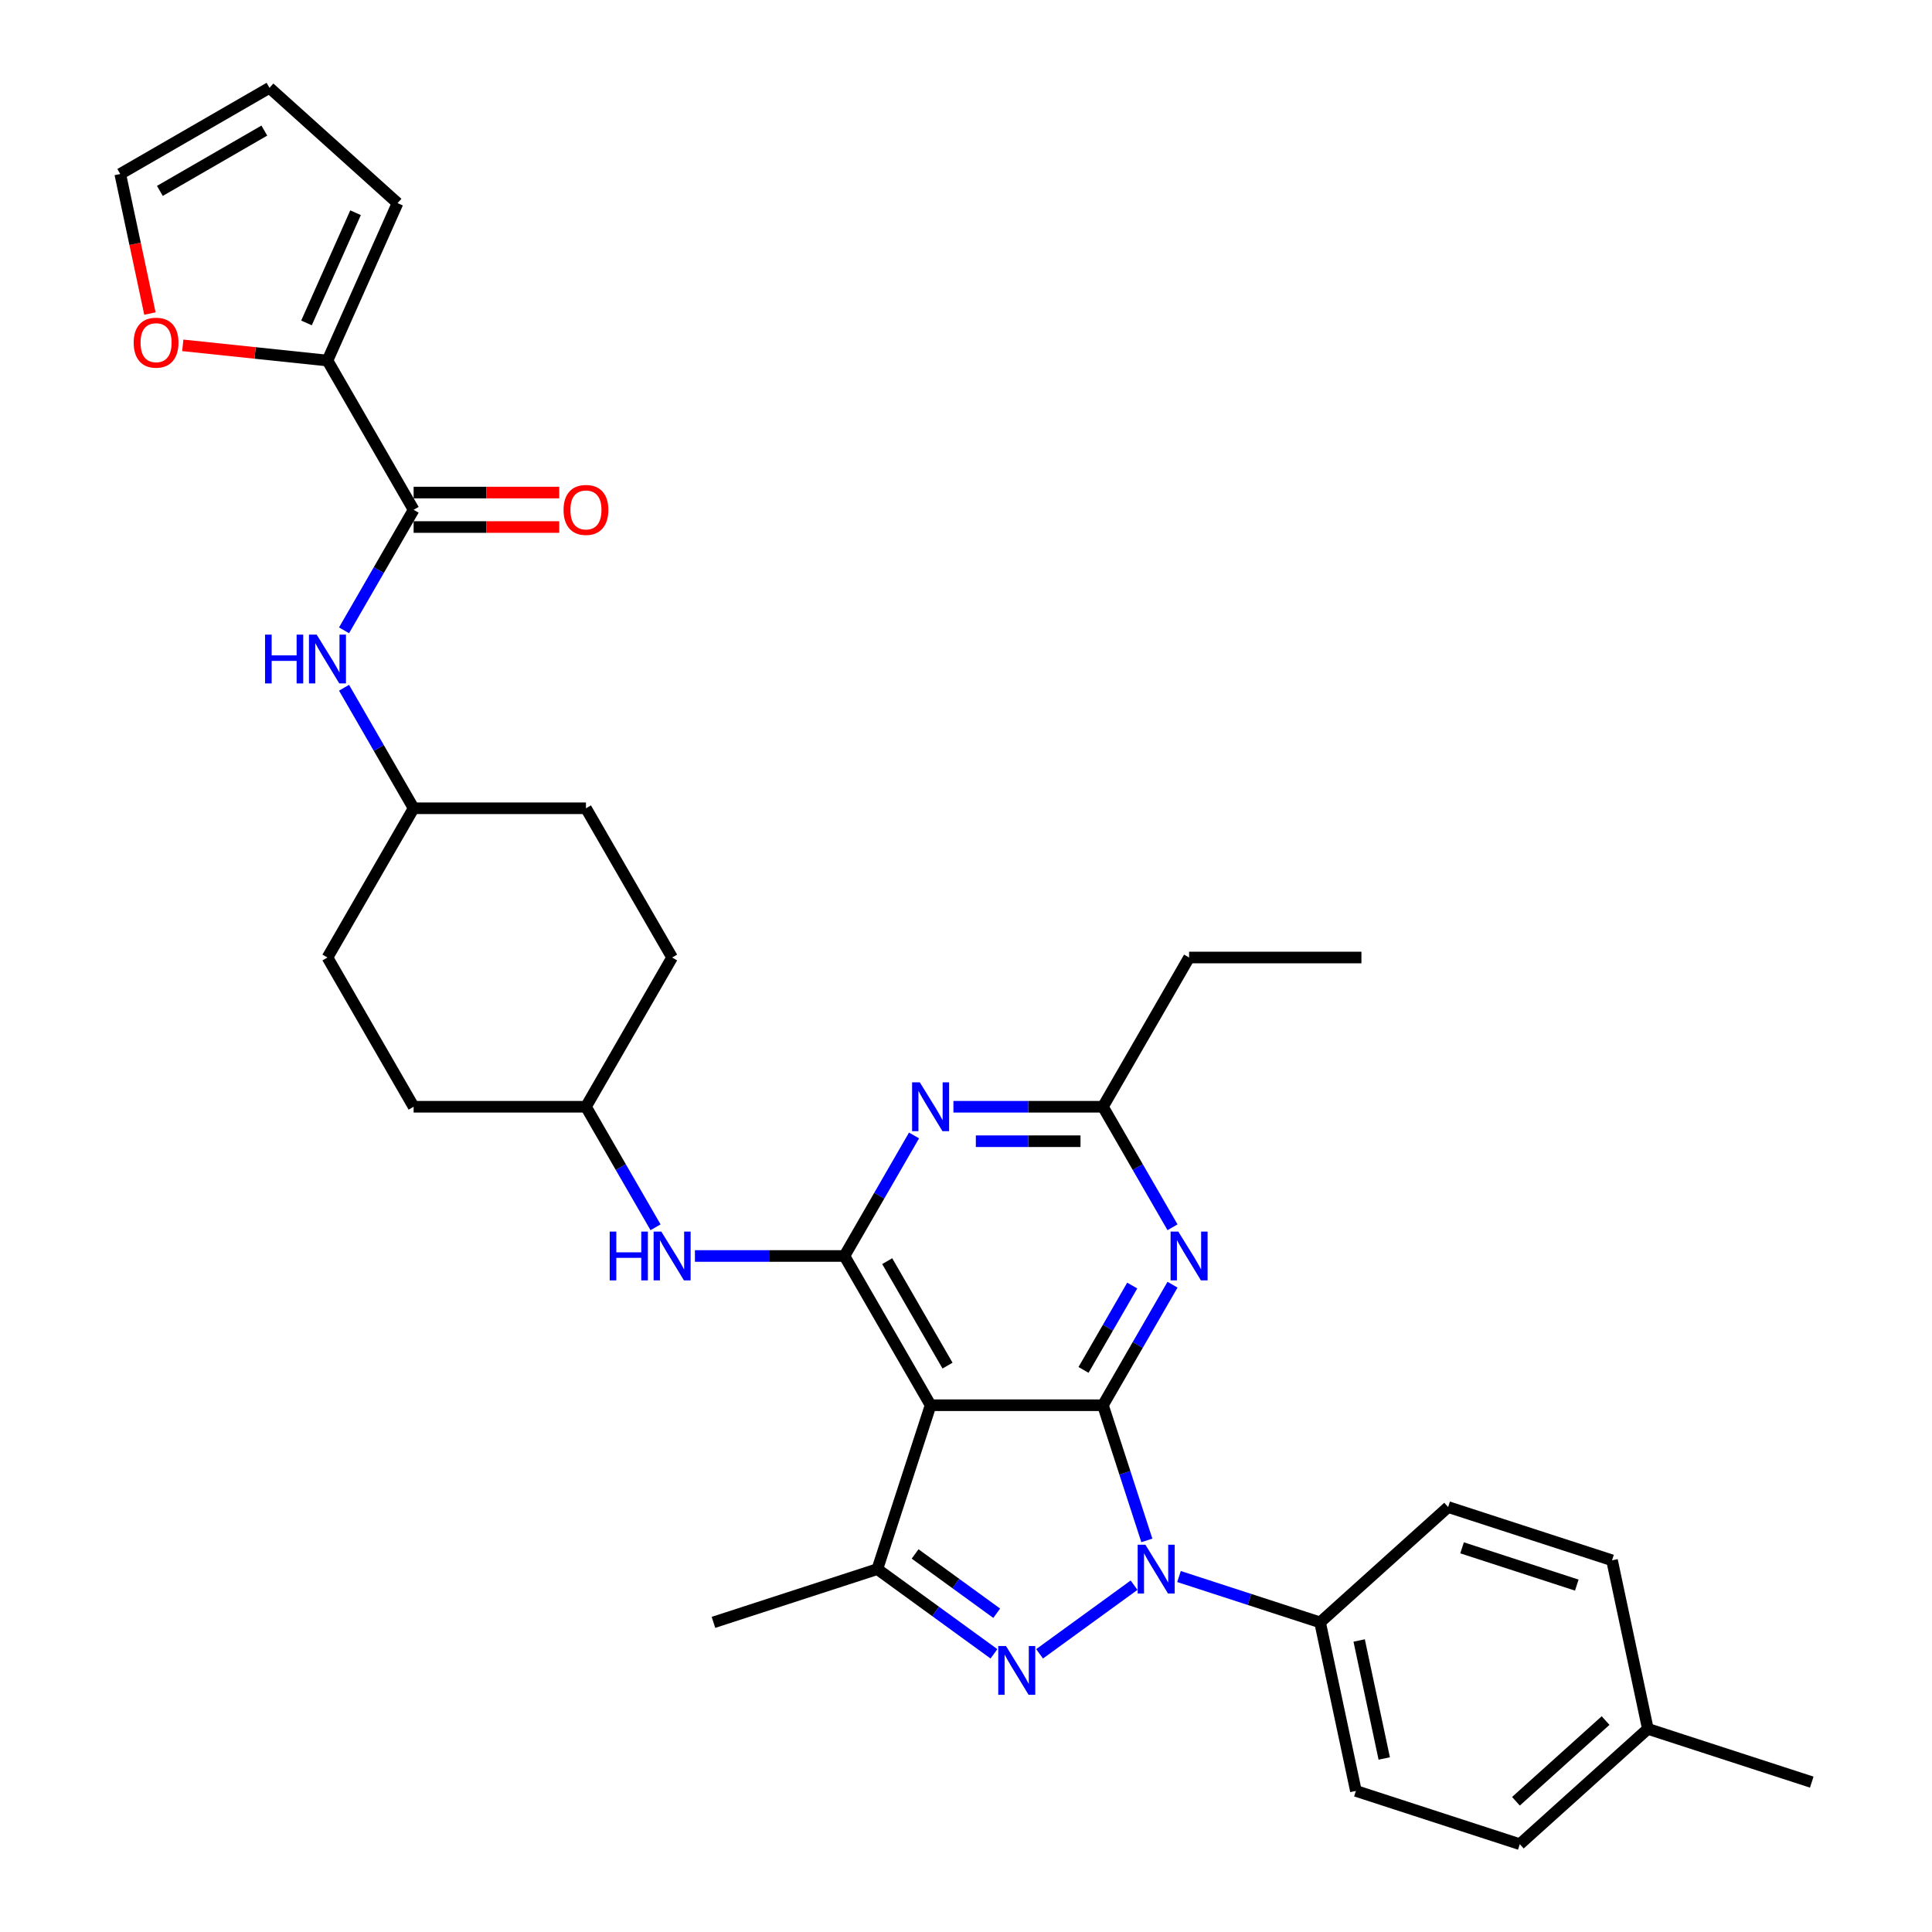 <?xml version='1.0' encoding='iso-8859-1'?>
<svg version='1.1' baseProfile='full'
              xmlns='http://www.w3.org/2000/svg'
                      xmlns:rdkit='http://www.rdkit.org/xml'
                      xmlns:xlink='http://www.w3.org/1999/xlink'
                  xml:space='preserve'
width='1000px' height='1000px' viewBox='0 0 1000 1000'>
<!-- END OF HEADER -->
<rect style='opacity:1.0;fill:#FFFFFF;stroke:none' width='1000' height='1000' x='0' y='0'> </rect>
<path class='bond-0' d='M 169.494,186.622 L 132.053,182.687' style='fill:none;fill-rule:evenodd;stroke:#000000;stroke-width:6px;stroke-linecap:butt;stroke-linejoin:miter;stroke-opacity:1' />
<path class='bond-0' d='M 132.053,182.687 L 94.612,178.752' style='fill:none;fill-rule:evenodd;stroke:#FF0000;stroke-width:6px;stroke-linecap:butt;stroke-linejoin:miter;stroke-opacity:1' />
<path class='bond-1' d='M 169.494,186.622 L 205.773,105.138' style='fill:none;fill-rule:evenodd;stroke:#000000;stroke-width:6px;stroke-linecap:butt;stroke-linejoin:miter;stroke-opacity:1' />
<path class='bond-1' d='M 158.639,167.144 L 184.034,110.105' style='fill:none;fill-rule:evenodd;stroke:#000000;stroke-width:6px;stroke-linecap:butt;stroke-linejoin:miter;stroke-opacity:1' />
<path class='bond-2' d='M 169.494,186.622 L 214.092,263.868' style='fill:none;fill-rule:evenodd;stroke:#000000;stroke-width:6px;stroke-linecap:butt;stroke-linejoin:miter;stroke-opacity:1' />
<path class='bond-3' d='M 178.073,355.974 L 196.082,387.167' style='fill:none;fill-rule:evenodd;stroke:#0000FF;stroke-width:6px;stroke-linecap:butt;stroke-linejoin:miter;stroke-opacity:1' />
<path class='bond-3' d='M 196.082,387.167 L 214.092,418.36' style='fill:none;fill-rule:evenodd;stroke:#000000;stroke-width:6px;stroke-linecap:butt;stroke-linejoin:miter;stroke-opacity:1' />
<path class='bond-4' d='M 178.073,326.254 L 196.082,295.061' style='fill:none;fill-rule:evenodd;stroke:#0000FF;stroke-width:6px;stroke-linecap:butt;stroke-linejoin:miter;stroke-opacity:1' />
<path class='bond-4' d='M 196.082,295.061 L 214.092,263.868' style='fill:none;fill-rule:evenodd;stroke:#000000;stroke-width:6px;stroke-linecap:butt;stroke-linejoin:miter;stroke-opacity:1' />
<path class='bond-5' d='M 214.092,272.788 L 251.777,272.788' style='fill:none;fill-rule:evenodd;stroke:#000000;stroke-width:6px;stroke-linecap:butt;stroke-linejoin:miter;stroke-opacity:1' />
<path class='bond-5' d='M 251.777,272.788 L 289.462,272.788' style='fill:none;fill-rule:evenodd;stroke:#FF0000;stroke-width:6px;stroke-linecap:butt;stroke-linejoin:miter;stroke-opacity:1' />
<path class='bond-5' d='M 214.092,254.949 L 251.777,254.949' style='fill:none;fill-rule:evenodd;stroke:#000000;stroke-width:6px;stroke-linecap:butt;stroke-linejoin:miter;stroke-opacity:1' />
<path class='bond-5' d='M 251.777,254.949 L 289.462,254.949' style='fill:none;fill-rule:evenodd;stroke:#FF0000;stroke-width:6px;stroke-linecap:butt;stroke-linejoin:miter;stroke-opacity:1' />
<path class='bond-6' d='M 77.598,162.296 L 69.92,126.174' style='fill:none;fill-rule:evenodd;stroke:#FF0000;stroke-width:6px;stroke-linecap:butt;stroke-linejoin:miter;stroke-opacity:1' />
<path class='bond-6' d='M 69.92,126.174 L 62.242,90.052' style='fill:none;fill-rule:evenodd;stroke:#000000;stroke-width:6px;stroke-linecap:butt;stroke-linejoin:miter;stroke-opacity:1' />
<path class='bond-7' d='M 205.773,105.138 L 139.488,45.455' style='fill:none;fill-rule:evenodd;stroke:#000000;stroke-width:6px;stroke-linecap:butt;stroke-linejoin:miter;stroke-opacity:1' />
<path class='bond-8' d='M 214.092,572.851 L 169.494,495.605' style='fill:none;fill-rule:evenodd;stroke:#000000;stroke-width:6px;stroke-linecap:butt;stroke-linejoin:miter;stroke-opacity:1' />
<path class='bond-9' d='M 214.092,572.851 L 303.287,572.851' style='fill:none;fill-rule:evenodd;stroke:#000000;stroke-width:6px;stroke-linecap:butt;stroke-linejoin:miter;stroke-opacity:1' />
<path class='bond-10' d='M 359.695,650.097 L 398.388,650.097' style='fill:none;fill-rule:evenodd;stroke:#0000FF;stroke-width:6px;stroke-linecap:butt;stroke-linejoin:miter;stroke-opacity:1' />
<path class='bond-10' d='M 398.388,650.097 L 437.081,650.097' style='fill:none;fill-rule:evenodd;stroke:#000000;stroke-width:6px;stroke-linecap:butt;stroke-linejoin:miter;stroke-opacity:1' />
<path class='bond-11' d='M 339.306,635.237 L 321.297,604.044' style='fill:none;fill-rule:evenodd;stroke:#0000FF;stroke-width:6px;stroke-linecap:butt;stroke-linejoin:miter;stroke-opacity:1' />
<path class='bond-11' d='M 321.297,604.044 L 303.287,572.851' style='fill:none;fill-rule:evenodd;stroke:#000000;stroke-width:6px;stroke-linecap:butt;stroke-linejoin:miter;stroke-opacity:1' />
<path class='bond-12' d='M 169.494,495.605 L 214.092,418.36' style='fill:none;fill-rule:evenodd;stroke:#000000;stroke-width:6px;stroke-linecap:butt;stroke-linejoin:miter;stroke-opacity:1' />
<path class='bond-13' d='M 606.893,664.957 L 588.884,696.15' style='fill:none;fill-rule:evenodd;stroke:#0000FF;stroke-width:6px;stroke-linecap:butt;stroke-linejoin:miter;stroke-opacity:1' />
<path class='bond-13' d='M 588.884,696.15 L 570.874,727.343' style='fill:none;fill-rule:evenodd;stroke:#000000;stroke-width:6px;stroke-linecap:butt;stroke-linejoin:miter;stroke-opacity:1' />
<path class='bond-13' d='M 586.041,665.395 L 573.435,687.23' style='fill:none;fill-rule:evenodd;stroke:#0000FF;stroke-width:6px;stroke-linecap:butt;stroke-linejoin:miter;stroke-opacity:1' />
<path class='bond-13' d='M 573.435,687.23 L 560.828,709.065' style='fill:none;fill-rule:evenodd;stroke:#000000;stroke-width:6px;stroke-linecap:butt;stroke-linejoin:miter;stroke-opacity:1' />
<path class='bond-14' d='M 606.893,635.237 L 588.884,604.044' style='fill:none;fill-rule:evenodd;stroke:#0000FF;stroke-width:6px;stroke-linecap:butt;stroke-linejoin:miter;stroke-opacity:1' />
<path class='bond-14' d='M 588.884,604.044 L 570.874,572.851' style='fill:none;fill-rule:evenodd;stroke:#000000;stroke-width:6px;stroke-linecap:butt;stroke-linejoin:miter;stroke-opacity:1' />
<path class='bond-15' d='M 570.874,572.851 L 615.472,495.605' style='fill:none;fill-rule:evenodd;stroke:#000000;stroke-width:6px;stroke-linecap:butt;stroke-linejoin:miter;stroke-opacity:1' />
<path class='bond-16' d='M 570.874,572.851 L 532.181,572.851' style='fill:none;fill-rule:evenodd;stroke:#000000;stroke-width:6px;stroke-linecap:butt;stroke-linejoin:miter;stroke-opacity:1' />
<path class='bond-16' d='M 532.181,572.851 L 493.488,572.851' style='fill:none;fill-rule:evenodd;stroke:#0000FF;stroke-width:6px;stroke-linecap:butt;stroke-linejoin:miter;stroke-opacity:1' />
<path class='bond-16' d='M 559.267,590.69 L 532.181,590.69' style='fill:none;fill-rule:evenodd;stroke:#000000;stroke-width:6px;stroke-linecap:butt;stroke-linejoin:miter;stroke-opacity:1' />
<path class='bond-16' d='M 532.181,590.69 L 505.096,590.69' style='fill:none;fill-rule:evenodd;stroke:#0000FF;stroke-width:6px;stroke-linecap:butt;stroke-linejoin:miter;stroke-opacity:1' />
<path class='bond-17' d='M 473.099,587.711 L 455.09,618.904' style='fill:none;fill-rule:evenodd;stroke:#0000FF;stroke-width:6px;stroke-linecap:butt;stroke-linejoin:miter;stroke-opacity:1' />
<path class='bond-17' d='M 455.09,618.904 L 437.081,650.097' style='fill:none;fill-rule:evenodd;stroke:#000000;stroke-width:6px;stroke-linecap:butt;stroke-linejoin:miter;stroke-opacity:1' />
<path class='bond-18' d='M 437.081,650.097 L 481.679,727.343' style='fill:none;fill-rule:evenodd;stroke:#000000;stroke-width:6px;stroke-linecap:butt;stroke-linejoin:miter;stroke-opacity:1' />
<path class='bond-18' d='M 459.22,652.764 L 490.438,706.836' style='fill:none;fill-rule:evenodd;stroke:#000000;stroke-width:6px;stroke-linecap:butt;stroke-linejoin:miter;stroke-opacity:1' />
<path class='bond-19' d='M 454.116,812.173 L 369.286,839.736' style='fill:none;fill-rule:evenodd;stroke:#000000;stroke-width:6px;stroke-linecap:butt;stroke-linejoin:miter;stroke-opacity:1' />
<path class='bond-20' d='M 454.116,812.173 L 484.291,834.097' style='fill:none;fill-rule:evenodd;stroke:#000000;stroke-width:6px;stroke-linecap:butt;stroke-linejoin:miter;stroke-opacity:1' />
<path class='bond-20' d='M 484.291,834.097 L 514.467,856.021' style='fill:none;fill-rule:evenodd;stroke:#0000FF;stroke-width:6px;stroke-linecap:butt;stroke-linejoin:miter;stroke-opacity:1' />
<path class='bond-20' d='M 473.654,804.318 L 494.777,819.665' style='fill:none;fill-rule:evenodd;stroke:#000000;stroke-width:6px;stroke-linecap:butt;stroke-linejoin:miter;stroke-opacity:1' />
<path class='bond-20' d='M 494.777,819.665 L 515.9,835.011' style='fill:none;fill-rule:evenodd;stroke:#0000FF;stroke-width:6px;stroke-linecap:butt;stroke-linejoin:miter;stroke-opacity:1' />
<path class='bond-21' d='M 454.116,812.173 L 481.679,727.343' style='fill:none;fill-rule:evenodd;stroke:#000000;stroke-width:6px;stroke-linecap:butt;stroke-linejoin:miter;stroke-opacity:1' />
<path class='bond-22' d='M 538.086,856.021 L 586.993,820.488' style='fill:none;fill-rule:evenodd;stroke:#0000FF;stroke-width:6px;stroke-linecap:butt;stroke-linejoin:miter;stroke-opacity:1' />
<path class='bond-23' d='M 593.609,797.313 L 582.242,762.328' style='fill:none;fill-rule:evenodd;stroke:#0000FF;stroke-width:6px;stroke-linecap:butt;stroke-linejoin:miter;stroke-opacity:1' />
<path class='bond-23' d='M 582.242,762.328 L 570.874,727.343' style='fill:none;fill-rule:evenodd;stroke:#000000;stroke-width:6px;stroke-linecap:butt;stroke-linejoin:miter;stroke-opacity:1' />
<path class='bond-24' d='M 610.247,816.01 L 646.757,827.873' style='fill:none;fill-rule:evenodd;stroke:#0000FF;stroke-width:6px;stroke-linecap:butt;stroke-linejoin:miter;stroke-opacity:1' />
<path class='bond-24' d='M 646.757,827.873 L 683.268,839.736' style='fill:none;fill-rule:evenodd;stroke:#000000;stroke-width:6px;stroke-linecap:butt;stroke-linejoin:miter;stroke-opacity:1' />
<path class='bond-25' d='M 570.874,727.343 L 481.679,727.343' style='fill:none;fill-rule:evenodd;stroke:#000000;stroke-width:6px;stroke-linecap:butt;stroke-linejoin:miter;stroke-opacity:1' />
<path class='bond-26' d='M 704.668,495.605 L 615.472,495.605' style='fill:none;fill-rule:evenodd;stroke:#000000;stroke-width:6px;stroke-linecap:butt;stroke-linejoin:miter;stroke-opacity:1' />
<path class='bond-27' d='M 683.268,839.736 L 701.812,926.982' style='fill:none;fill-rule:evenodd;stroke:#000000;stroke-width:6px;stroke-linecap:butt;stroke-linejoin:miter;stroke-opacity:1' />
<path class='bond-27' d='M 703.499,849.114 L 716.48,910.187' style='fill:none;fill-rule:evenodd;stroke:#000000;stroke-width:6px;stroke-linecap:butt;stroke-linejoin:miter;stroke-opacity:1' />
<path class='bond-28' d='M 683.268,839.736 L 749.553,780.052' style='fill:none;fill-rule:evenodd;stroke:#000000;stroke-width:6px;stroke-linecap:butt;stroke-linejoin:miter;stroke-opacity:1' />
<path class='bond-29' d='M 852.928,894.862 L 786.643,954.545' style='fill:none;fill-rule:evenodd;stroke:#000000;stroke-width:6px;stroke-linecap:butt;stroke-linejoin:miter;stroke-opacity:1' />
<path class='bond-29' d='M 831.048,890.557 L 784.649,932.336' style='fill:none;fill-rule:evenodd;stroke:#000000;stroke-width:6px;stroke-linecap:butt;stroke-linejoin:miter;stroke-opacity:1' />
<path class='bond-30' d='M 852.928,894.862 L 937.758,922.425' style='fill:none;fill-rule:evenodd;stroke:#000000;stroke-width:6px;stroke-linecap:butt;stroke-linejoin:miter;stroke-opacity:1' />
<path class='bond-31' d='M 852.928,894.862 L 834.383,807.615' style='fill:none;fill-rule:evenodd;stroke:#000000;stroke-width:6px;stroke-linecap:butt;stroke-linejoin:miter;stroke-opacity:1' />
<path class='bond-32' d='M 701.812,926.982 L 786.643,954.545' style='fill:none;fill-rule:evenodd;stroke:#000000;stroke-width:6px;stroke-linecap:butt;stroke-linejoin:miter;stroke-opacity:1' />
<path class='bond-33' d='M 749.553,780.052 L 834.383,807.615' style='fill:none;fill-rule:evenodd;stroke:#000000;stroke-width:6px;stroke-linecap:butt;stroke-linejoin:miter;stroke-opacity:1' />
<path class='bond-33' d='M 756.765,801.153 L 816.146,820.447' style='fill:none;fill-rule:evenodd;stroke:#000000;stroke-width:6px;stroke-linecap:butt;stroke-linejoin:miter;stroke-opacity:1' />
<path class='bond-34' d='M 214.092,418.36 L 303.287,418.36' style='fill:none;fill-rule:evenodd;stroke:#000000;stroke-width:6px;stroke-linecap:butt;stroke-linejoin:miter;stroke-opacity:1' />
<path class='bond-35' d='M 303.287,418.36 L 347.885,495.605' style='fill:none;fill-rule:evenodd;stroke:#000000;stroke-width:6px;stroke-linecap:butt;stroke-linejoin:miter;stroke-opacity:1' />
<path class='bond-36' d='M 347.885,495.605 L 303.287,572.851' style='fill:none;fill-rule:evenodd;stroke:#000000;stroke-width:6px;stroke-linecap:butt;stroke-linejoin:miter;stroke-opacity:1' />
<path class='bond-37' d='M 62.242,90.052 L 139.488,45.455' style='fill:none;fill-rule:evenodd;stroke:#000000;stroke-width:6px;stroke-linecap:butt;stroke-linejoin:miter;stroke-opacity:1' />
<path class='bond-37' d='M 82.748,98.812 L 136.82,67.593' style='fill:none;fill-rule:evenodd;stroke:#000000;stroke-width:6px;stroke-linecap:butt;stroke-linejoin:miter;stroke-opacity:1' />
<path  class='atom-1' d='M 137.187 328.484
L 140.612 328.484
L 140.612 339.223
L 153.528 339.223
L 153.528 328.484
L 156.953 328.484
L 156.953 353.744
L 153.528 353.744
L 153.528 342.077
L 140.612 342.077
L 140.612 353.744
L 137.187 353.744
L 137.187 328.484
' fill='#0000FF'/>
<path  class='atom-1' d='M 163.91 328.484
L 172.187 341.863
Q 173.008 343.183, 174.328 345.574
Q 175.648 347.964, 175.72 348.107
L 175.72 328.484
L 179.073 328.484
L 179.073 353.744
L 175.613 353.744
L 166.729 339.116
Q 165.694 337.403, 164.588 335.441
Q 163.518 333.479, 163.197 332.872
L 163.197 353.744
L 159.914 353.744
L 159.914 328.484
L 163.91 328.484
' fill='#0000FF'/>
<path  class='atom-3' d='M 291.692 263.94
Q 291.692 257.874, 294.689 254.485
Q 297.686 251.095, 303.287 251.095
Q 308.889 251.095, 311.886 254.485
Q 314.883 257.874, 314.883 263.94
Q 314.883 270.076, 311.85 273.573
Q 308.817 277.034, 303.287 277.034
Q 297.722 277.034, 294.689 273.573
Q 291.692 270.112, 291.692 263.94
M 303.287 274.179
Q 307.141 274.179, 309.21 271.61
Q 311.315 269.006, 311.315 263.94
Q 311.315 258.98, 309.21 256.483
Q 307.141 253.95, 303.287 253.95
Q 299.434 253.95, 297.329 256.447
Q 295.26 258.945, 295.26 263.94
Q 295.26 269.042, 297.329 271.61
Q 299.434 274.179, 303.287 274.179
' fill='#FF0000'/>
<path  class='atom-4' d='M 69.191 177.37
Q 69.191 171.305, 72.188 167.916
Q 75.185 164.526, 80.787 164.526
Q 86.388 164.526, 89.385 167.916
Q 92.382 171.305, 92.382 177.37
Q 92.382 183.507, 89.35 187.003
Q 86.317 190.464, 80.787 190.464
Q 75.221 190.464, 72.188 187.003
Q 69.191 183.543, 69.191 177.37
M 80.787 187.61
Q 84.64 187.61, 86.709 185.041
Q 88.814 182.437, 88.814 177.37
Q 88.814 172.411, 86.709 169.914
Q 84.64 167.38, 80.787 167.38
Q 76.933 167.38, 74.828 169.878
Q 72.759 172.375, 72.759 177.37
Q 72.759 182.472, 74.828 185.041
Q 76.933 187.61, 80.787 187.61
' fill='#FF0000'/>
<path  class='atom-7' d='M 315.579 637.467
L 319.004 637.467
L 319.004 648.206
L 331.919 648.206
L 331.919 637.467
L 335.344 637.467
L 335.344 662.727
L 331.919 662.727
L 331.919 651.06
L 319.004 651.06
L 319.004 662.727
L 315.579 662.727
L 315.579 637.467
' fill='#0000FF'/>
<path  class='atom-7' d='M 342.302 637.467
L 350.579 650.846
Q 351.4 652.166, 352.72 654.557
Q 354.04 656.947, 354.111 657.09
L 354.111 637.467
L 357.465 637.467
L 357.465 662.727
L 354.004 662.727
L 345.12 648.099
Q 344.085 646.386, 342.979 644.424
Q 341.909 642.462, 341.588 641.855
L 341.588 662.727
L 338.306 662.727
L 338.306 637.467
L 342.302 637.467
' fill='#0000FF'/>
<path  class='atom-9' d='M 609.889 637.467
L 618.166 650.846
Q 618.987 652.166, 620.307 654.557
Q 621.627 656.947, 621.698 657.09
L 621.698 637.467
L 625.052 637.467
L 625.052 662.727
L 621.591 662.727
L 612.707 648.099
Q 611.673 646.386, 610.567 644.424
Q 609.496 642.462, 609.175 641.855
L 609.175 662.727
L 605.893 662.727
L 605.893 637.467
L 609.889 637.467
' fill='#0000FF'/>
<path  class='atom-11' d='M 476.095 560.221
L 484.372 573.6
Q 485.193 574.921, 486.513 577.311
Q 487.833 579.701, 487.905 579.844
L 487.905 560.221
L 491.258 560.221
L 491.258 585.481
L 487.798 585.481
L 478.914 570.853
Q 477.879 569.141, 476.773 567.178
Q 475.703 565.216, 475.382 564.61
L 475.382 585.481
L 472.099 585.481
L 472.099 560.221
L 476.095 560.221
' fill='#0000FF'/>
<path  class='atom-14' d='M 520.693 851.971
L 528.97 865.35
Q 529.791 866.67, 531.111 869.061
Q 532.431 871.451, 532.502 871.594
L 532.502 851.971
L 535.856 851.971
L 535.856 877.231
L 532.395 877.231
L 523.512 862.603
Q 522.477 860.89, 521.371 858.928
Q 520.301 856.966, 519.979 856.359
L 519.979 877.231
L 516.697 877.231
L 516.697 851.971
L 520.693 851.971
' fill='#0000FF'/>
<path  class='atom-15' d='M 592.854 799.543
L 601.131 812.922
Q 601.952 814.242, 603.272 816.633
Q 604.592 819.023, 604.663 819.166
L 604.663 799.543
L 608.017 799.543
L 608.017 824.803
L 604.556 824.803
L 595.672 810.175
Q 594.638 808.462, 593.532 806.5
Q 592.461 804.538, 592.14 803.931
L 592.14 824.803
L 588.858 824.803
L 588.858 799.543
L 592.854 799.543
' fill='#0000FF'/>
</svg>
